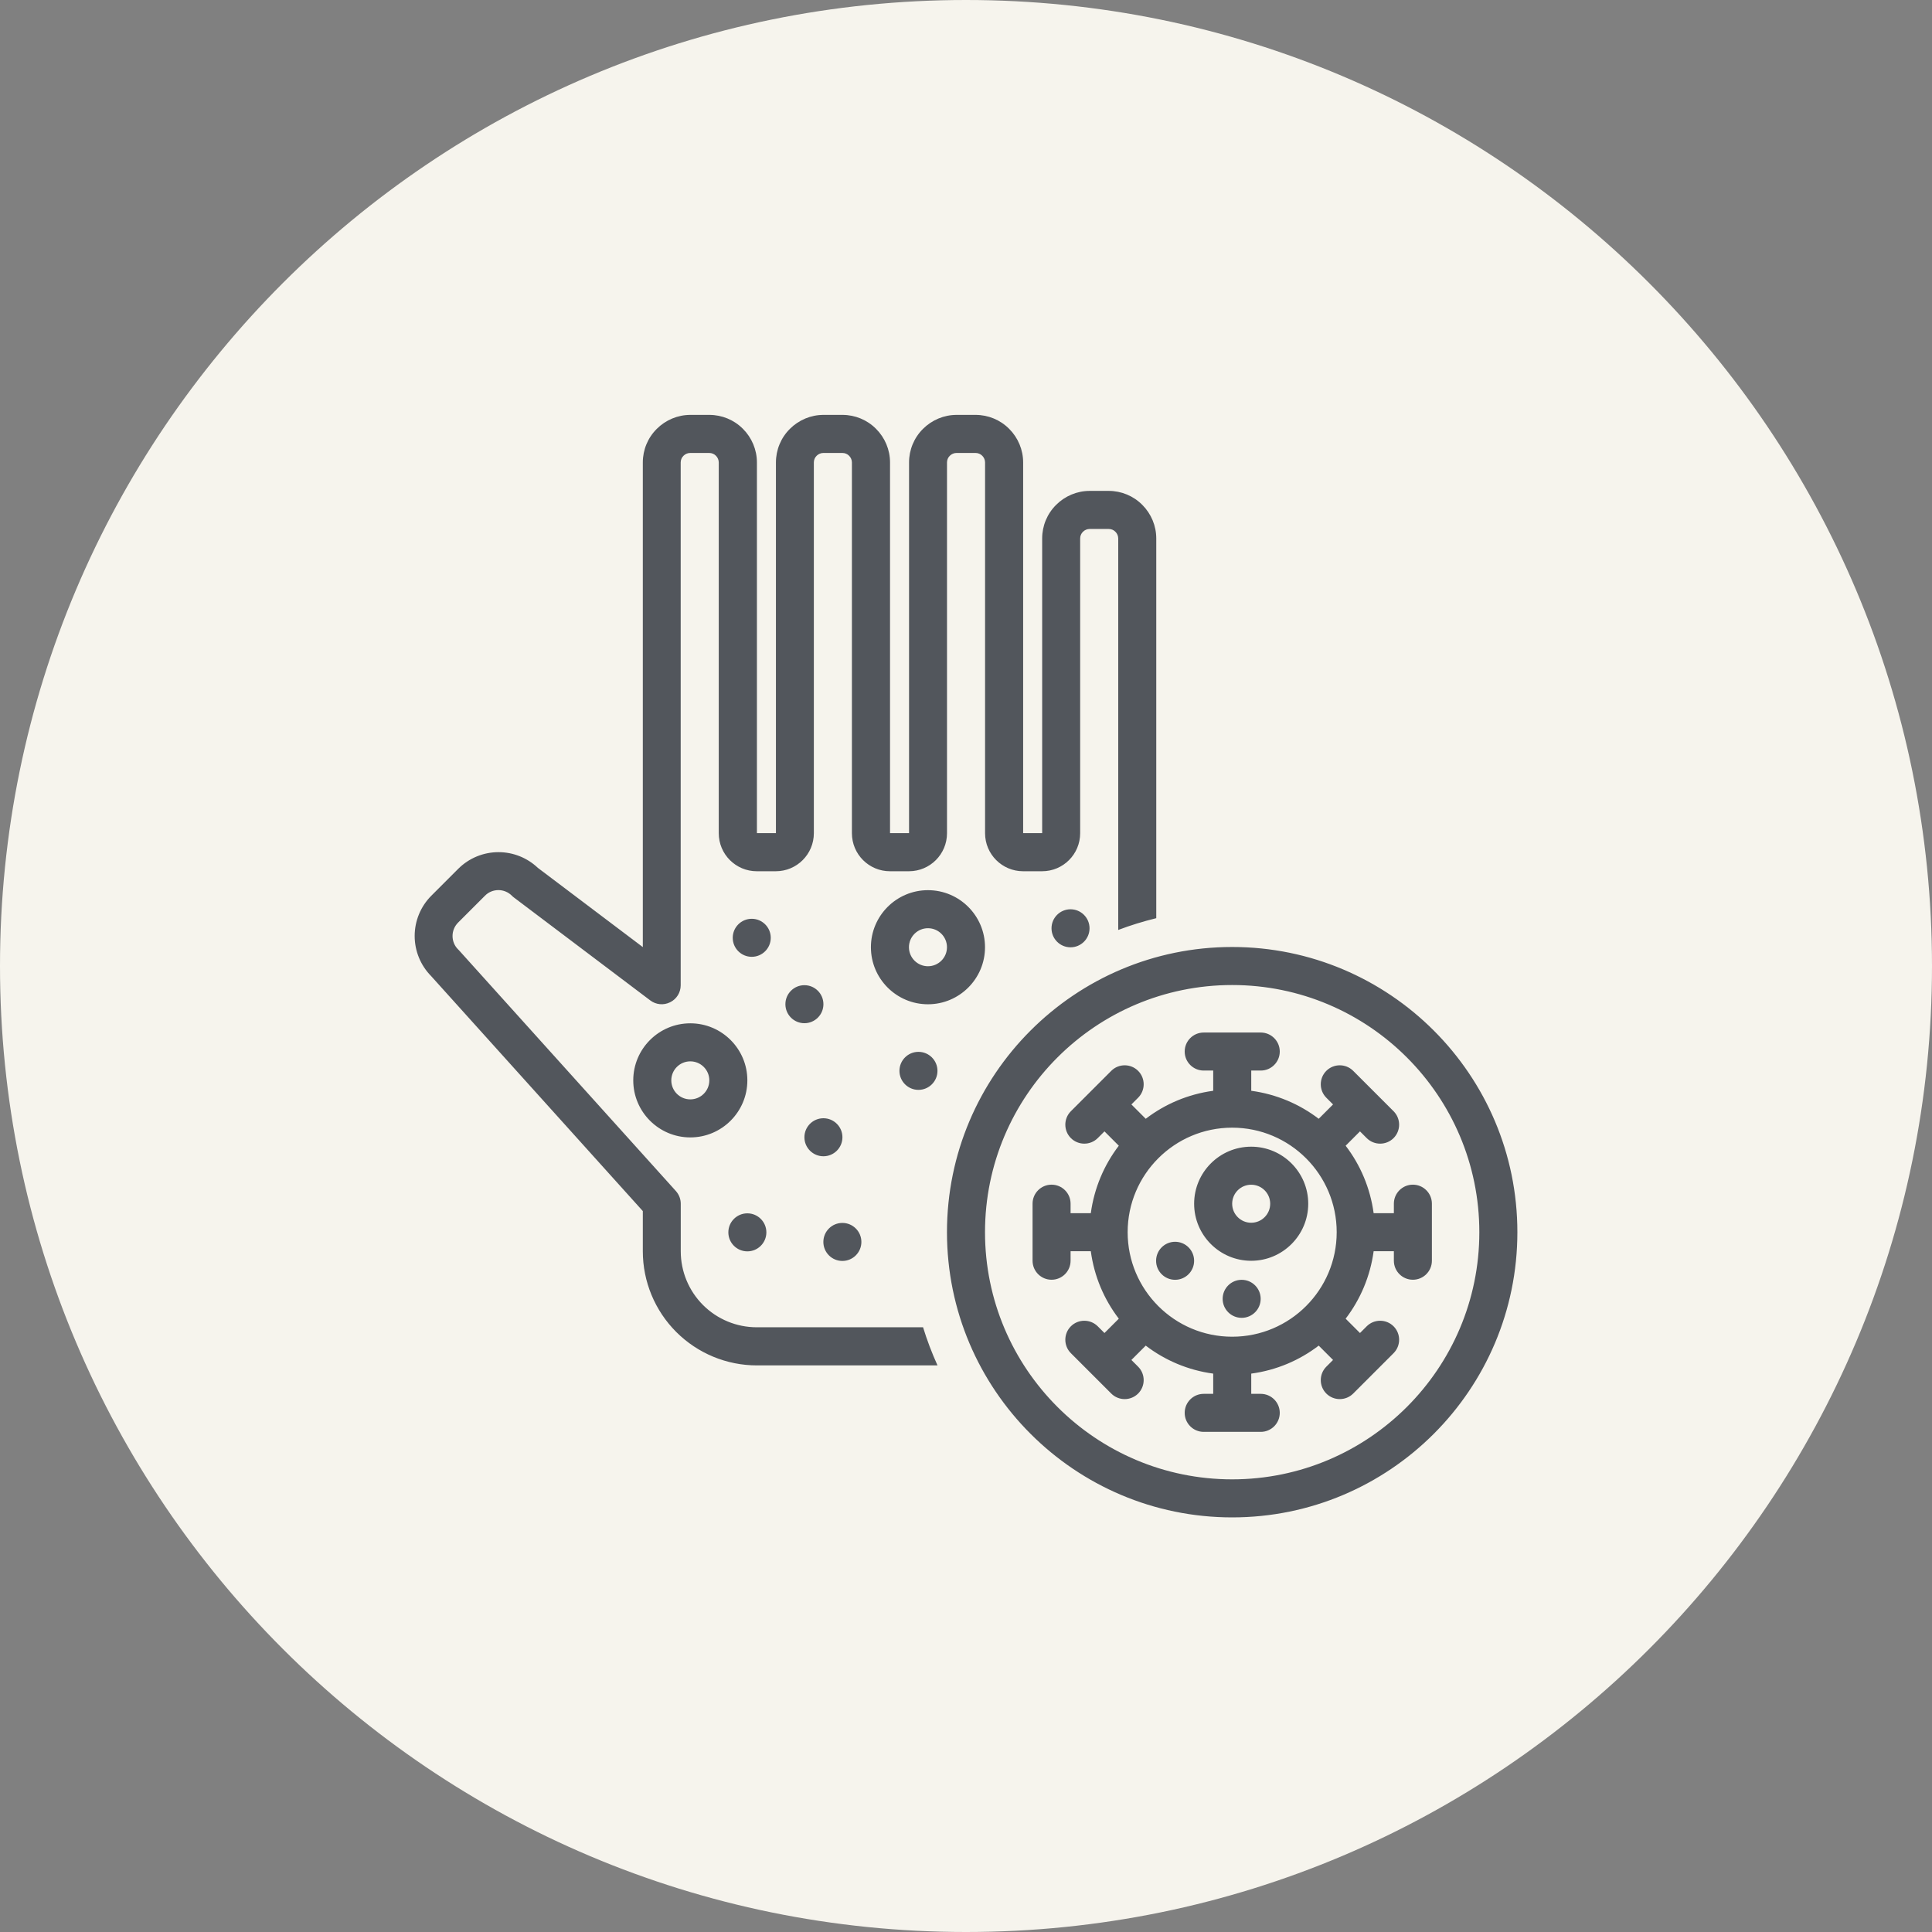 <?xml version="1.0" encoding="UTF-8"?> <svg xmlns="http://www.w3.org/2000/svg" width="100pt" height="100pt" version="1.1" viewBox="0 0 100 100"><rect x="0" y="0" width="100" height="100" fill="#808080" stroke="none"/><path d="m100 50c0 27.613-22.387 50-50 50s-50-22.387-50-50 22.387-50 50-50 50 22.387 50 50" fill="#f6f4ed"></path><path d="m63.777 49.016c8.145 0 14.762 6.613 14.762 14.762 0 8.145-6.613 14.762-14.762 14.762-8.145 0-14.762-6.613-14.762-14.762 0-8.145 6.613-14.762 14.762-14.762zm0 1.969c-7.059 0-12.793 5.731-12.793 12.793 0 7.059 5.731 12.793 12.793 12.793 7.059 0 12.793-5.731 12.793-12.793 0-7.059-5.731-12.793-12.793-12.793zm-10.332 14.27v-2.953c0-0.543 0.441-0.984 0.984-0.984 0.543 0 0.984 0.441 0.984 0.984v0.492h1.047c0.176-1.301 0.688-2.496 1.449-3.492l-0.742-0.742-0.348 0.348c-0.383 0.383-1.008 0.383-1.391 0-0.383-0.383-0.383-1.008 0-1.391l2.09-2.09c0.383-0.383 1.008-0.383 1.391 0 0.383 0.383 0.383 1.008 0 1.391l-0.348 0.348 0.742 0.742c0.996-0.762 2.188-1.273 3.492-1.449v-1.047h-0.492c-0.543 0-0.984-0.441-0.984-0.984s0.441-0.984 0.984-0.984h2.953c0.543 0 0.984 0.441 0.984 0.984s-0.441 0.984-0.984 0.984h-0.492v1.047c1.301 0.176 2.496 0.688 3.492 1.449l0.742-0.742-0.348-0.348c-0.383-0.383-0.383-1.008 0-1.391 0.383-0.383 1.008-0.383 1.391 0l2.09 2.09c0.383 0.383 0.383 1.008 0 1.391-0.383 0.383-1.008 0.383-1.391 0l-0.348-0.348-0.742 0.742c0.762 0.996 1.273 2.188 1.449 3.492h1.047v-0.492c0-0.543 0.441-0.984 0.984-0.984 0.543 0 0.984 0.441 0.984 0.984v2.953c0 0.543-0.441 0.984-0.984 0.984-0.543 0-0.984-0.441-0.984-0.984v-0.492h-1.047c-0.176 1.301-0.688 2.496-1.449 3.492l0.742 0.742 0.348-0.348c0.383-0.383 1.008-0.383 1.391 0 0.383 0.383 0.383 1.008 0 1.391l-2.09 2.09c-0.383 0.383-1.008 0.383-1.391 0-0.383-0.383-0.383-1.008 0-1.391l0.348-0.348-0.742-0.742c-0.996 0.762-2.188 1.273-3.492 1.449v1.047h0.492c0.543 0 0.984 0.441 0.984 0.984 0 0.543-0.441 0.984-0.984 0.984h-2.953c-0.543 0-0.984-0.441-0.984-0.984 0-0.543 0.441-0.984 0.984-0.984h0.492v-1.047c-1.301-0.176-2.496-0.688-3.492-1.449l-0.742 0.742 0.348 0.348c0.383 0.383 0.383 1.008 0 1.391-0.383 0.383-1.008 0.383-1.391 0l-2.09-2.09c-0.383-0.383-0.383-1.008 0-1.391 0.383-0.383 1.008-0.383 1.391 0l0.348 0.348 0.742-0.742c-0.762-0.996-1.273-2.188-1.449-3.492h-1.047v0.492c0 0.543-0.441 0.984-0.984 0.984-0.543 0-0.984-0.441-0.984-0.984zm10.332-6.887c-2.988 0-5.41 2.426-5.41 5.41 0 2.988 2.426 5.41 5.41 5.41 2.988 0 5.41-2.426 5.41-5.41 0-2.988-2.426-5.41-5.41-5.41zm0.984 0.984c1.629 0 2.953 1.324 2.953 2.953 0 1.629-1.324 2.953-2.953 2.953-1.629 0-2.953-1.324-2.953-2.953 0-1.629 1.324-2.953 2.953-2.953zm0 1.969c-0.543 0-0.984 0.441-0.984 0.984 0 0.543 0.441 0.984 0.984 0.984s0.984-0.441 0.984-0.984c0-0.543-0.441-0.984-0.984-0.984zm-3.938 2.953c0.543 0 0.984 0.441 0.984 0.984 0 0.543-0.441 0.984-0.984 0.984s-0.984-0.441-0.984-0.984c0-0.543 0.441-0.984 0.984-0.984zm3.445 1.969c0.543 0 0.984 0.441 0.984 0.984 0 0.543-0.441 0.984-0.984 0.984s-0.984-0.441-0.984-0.984c0-0.543 0.441-0.984 0.984-0.984zm-15.738 4.43h-9.352c-1.566 0-3.066-0.621-4.176-1.73-1.105-1.105-1.73-2.609-1.73-4.176v-2.082s-10.965-12.172-10.961-12.168c-0.543-0.551-0.848-1.297-0.848-2.07 0-0.781 0.309-1.531 0.863-2.086l1.391-1.391c0.555-0.555 1.305-0.863 2.086-0.863 0.762 0 1.488 0.293 2.035 0.812l5.434 4.102v-25.086c0-0.652 0.258-1.277 0.723-1.738 0.461-0.461 1.086-0.723 1.738-0.723h0.984c0.652 0 1.277 0.258 1.738 0.723 0.461 0.461 0.723 1.086 0.723 1.738v19.188h0.984v-19.188c0-0.652 0.258-1.277 0.723-1.738 0.461-0.461 1.086-0.723 1.738-0.723h0.984c0.652 0 1.277 0.258 1.738 0.723 0.461 0.461 0.723 1.086 0.723 1.738v19.188h0.984v-19.188c0-0.652 0.258-1.277 0.723-1.738 0.461-0.461 1.086-0.723 1.738-0.723h0.984c0.652 0 1.277 0.258 1.738 0.723 0.461 0.461 0.723 1.086 0.723 1.738v19.188h0.984v-15.254c0-0.652 0.258-1.277 0.723-1.738 0.461-0.461 1.086-0.723 1.738-0.723h0.984c0.652 0 1.277 0.258 1.738 0.723 0.461 0.461 0.723 1.086 0.723 1.738v19.656c-0.672 0.164-1.332 0.367-1.969 0.609v-20.262c0-0.129-0.051-0.254-0.145-0.348-0.09-0.094-0.215-0.145-0.348-0.145h-0.984c-0.129 0-0.254 0.051-0.348 0.145-0.094 0.09-0.145 0.215-0.145 0.348v15.254c0 1.086-0.879 1.969-1.969 1.969h-0.984c-1.086 0-1.969-0.879-1.969-1.969v-19.188c0-0.129-0.051-0.254-0.145-0.348-0.09-0.094-0.215-0.145-0.348-0.145h-0.984c-0.129 0-0.254 0.051-0.348 0.145-0.094 0.09-0.145 0.215-0.145 0.348v19.188c0 1.086-0.879 1.969-1.969 1.969h-0.984c-1.086 0-1.969-0.879-1.969-1.969v-19.188c0-0.129-0.051-0.254-0.145-0.348-0.09-0.094-0.215-0.145-0.348-0.145h-0.984c-0.129 0-0.254 0.051-0.348 0.145-0.094 0.09-0.145 0.215-0.145 0.348v19.188c0 1.086-0.879 1.969-1.969 1.969h-0.984c-1.086 0-1.969-0.879-1.969-1.969v-19.188c0-0.129-0.051-0.254-0.145-0.348-0.09-0.094-0.215-0.145-0.348-0.145h-0.984c-0.129 0-0.254 0.051-0.348 0.145-0.094 0.09-0.145 0.215-0.145 0.348v27.059c0 0.375-0.211 0.715-0.547 0.879-0.336 0.168-0.734 0.129-1.031-0.098l-7.059-5.328c-0.035-0.027-0.07-0.055-0.102-0.09-0.184-0.184-0.434-0.289-0.695-0.289-0.262 0-0.512 0.102-0.695 0.289l-1.391 1.391c-0.184 0.184-0.289 0.434-0.289 0.695 0 0.262 0.102 0.512 0.289 0.695 0.012 0.012 0.023 0.023 0.035 0.035l11.234 12.469c0.164 0.184 0.254 0.414 0.254 0.66v2.461c0 1.043 0.414 2.043 1.152 2.781 0.738 0.738 1.738 1.152 2.781 1.152h8.609c0.207 0.676 0.457 1.332 0.746 1.969zm-5.91-12.793c0.543 0 0.984 0.441 0.984 0.984s-0.441 0.984-0.984 0.984c-0.543 0-0.984-0.441-0.984-0.984s0.441-0.984 0.984-0.984zm-0.984-6.887c0.543 0 0.984 0.441 0.984 0.984 0 0.543-0.441 0.984-0.984 0.984s-0.984-0.441-0.984-0.984c0-0.543 0.441-0.984 0.984-0.984zm-2.953 11.809c0.543 0 0.984 0.441 0.984 0.984 0 0.543-0.441 0.984-0.984 0.984-0.543 0-0.984-0.441-0.984-0.984 0-0.543 0.441-0.984 0.984-0.984zm9.348-16.727c1.629 0 2.953 1.324 2.953 2.953s-1.324 2.953-2.953 2.953-2.953-1.324-2.953-2.953 1.324-2.953 2.953-2.953zm0 1.969c-0.543 0-0.984 0.441-0.984 0.984 0 0.543 0.441 0.984 0.984 0.984s0.984-0.441 0.984-0.984c0-0.543-0.441-0.984-0.984-0.984zm-12.301 4.922c1.629 0 2.953 1.324 2.953 2.953 0 1.629-1.324 2.953-2.953 2.953-1.629 0-2.953-1.324-2.953-2.953 0-1.629 1.324-2.953 2.953-2.953zm0 1.969c-0.543 0-0.984 0.441-0.984 0.984s0.441 0.984 0.984 0.984 0.984-0.441 0.984-0.984-0.441-0.984-0.984-0.984zm7.871 8.363c0.543 0 0.984 0.441 0.984 0.984s-0.441 0.984-0.984 0.984c-0.543 0-0.984-0.441-0.984-0.984s0.441-0.984 0.984-0.984zm-4.691-15.742c0.543 0 0.984 0.441 0.984 0.984 0 0.543-0.441 0.984-0.984 0.984-0.543 0-0.984-0.441-0.984-0.984 0-0.543 0.441-0.984 0.984-0.984zm16.5-0.492c0.543 0 0.984 0.441 0.984 0.984s-0.441 0.984-0.984 0.984c-0.543 0-0.984-0.441-0.984-0.984s0.441-0.984 0.984-0.984zm-7.871 7.379c0.543 0 0.984 0.441 0.984 0.984s-0.441 0.984-0.984 0.984c-0.543 0-0.984-0.441-0.984-0.984s0.441-0.984 0.984-0.984z" fill="#52565c" fill-rule="evenodd"></path></svg> 
